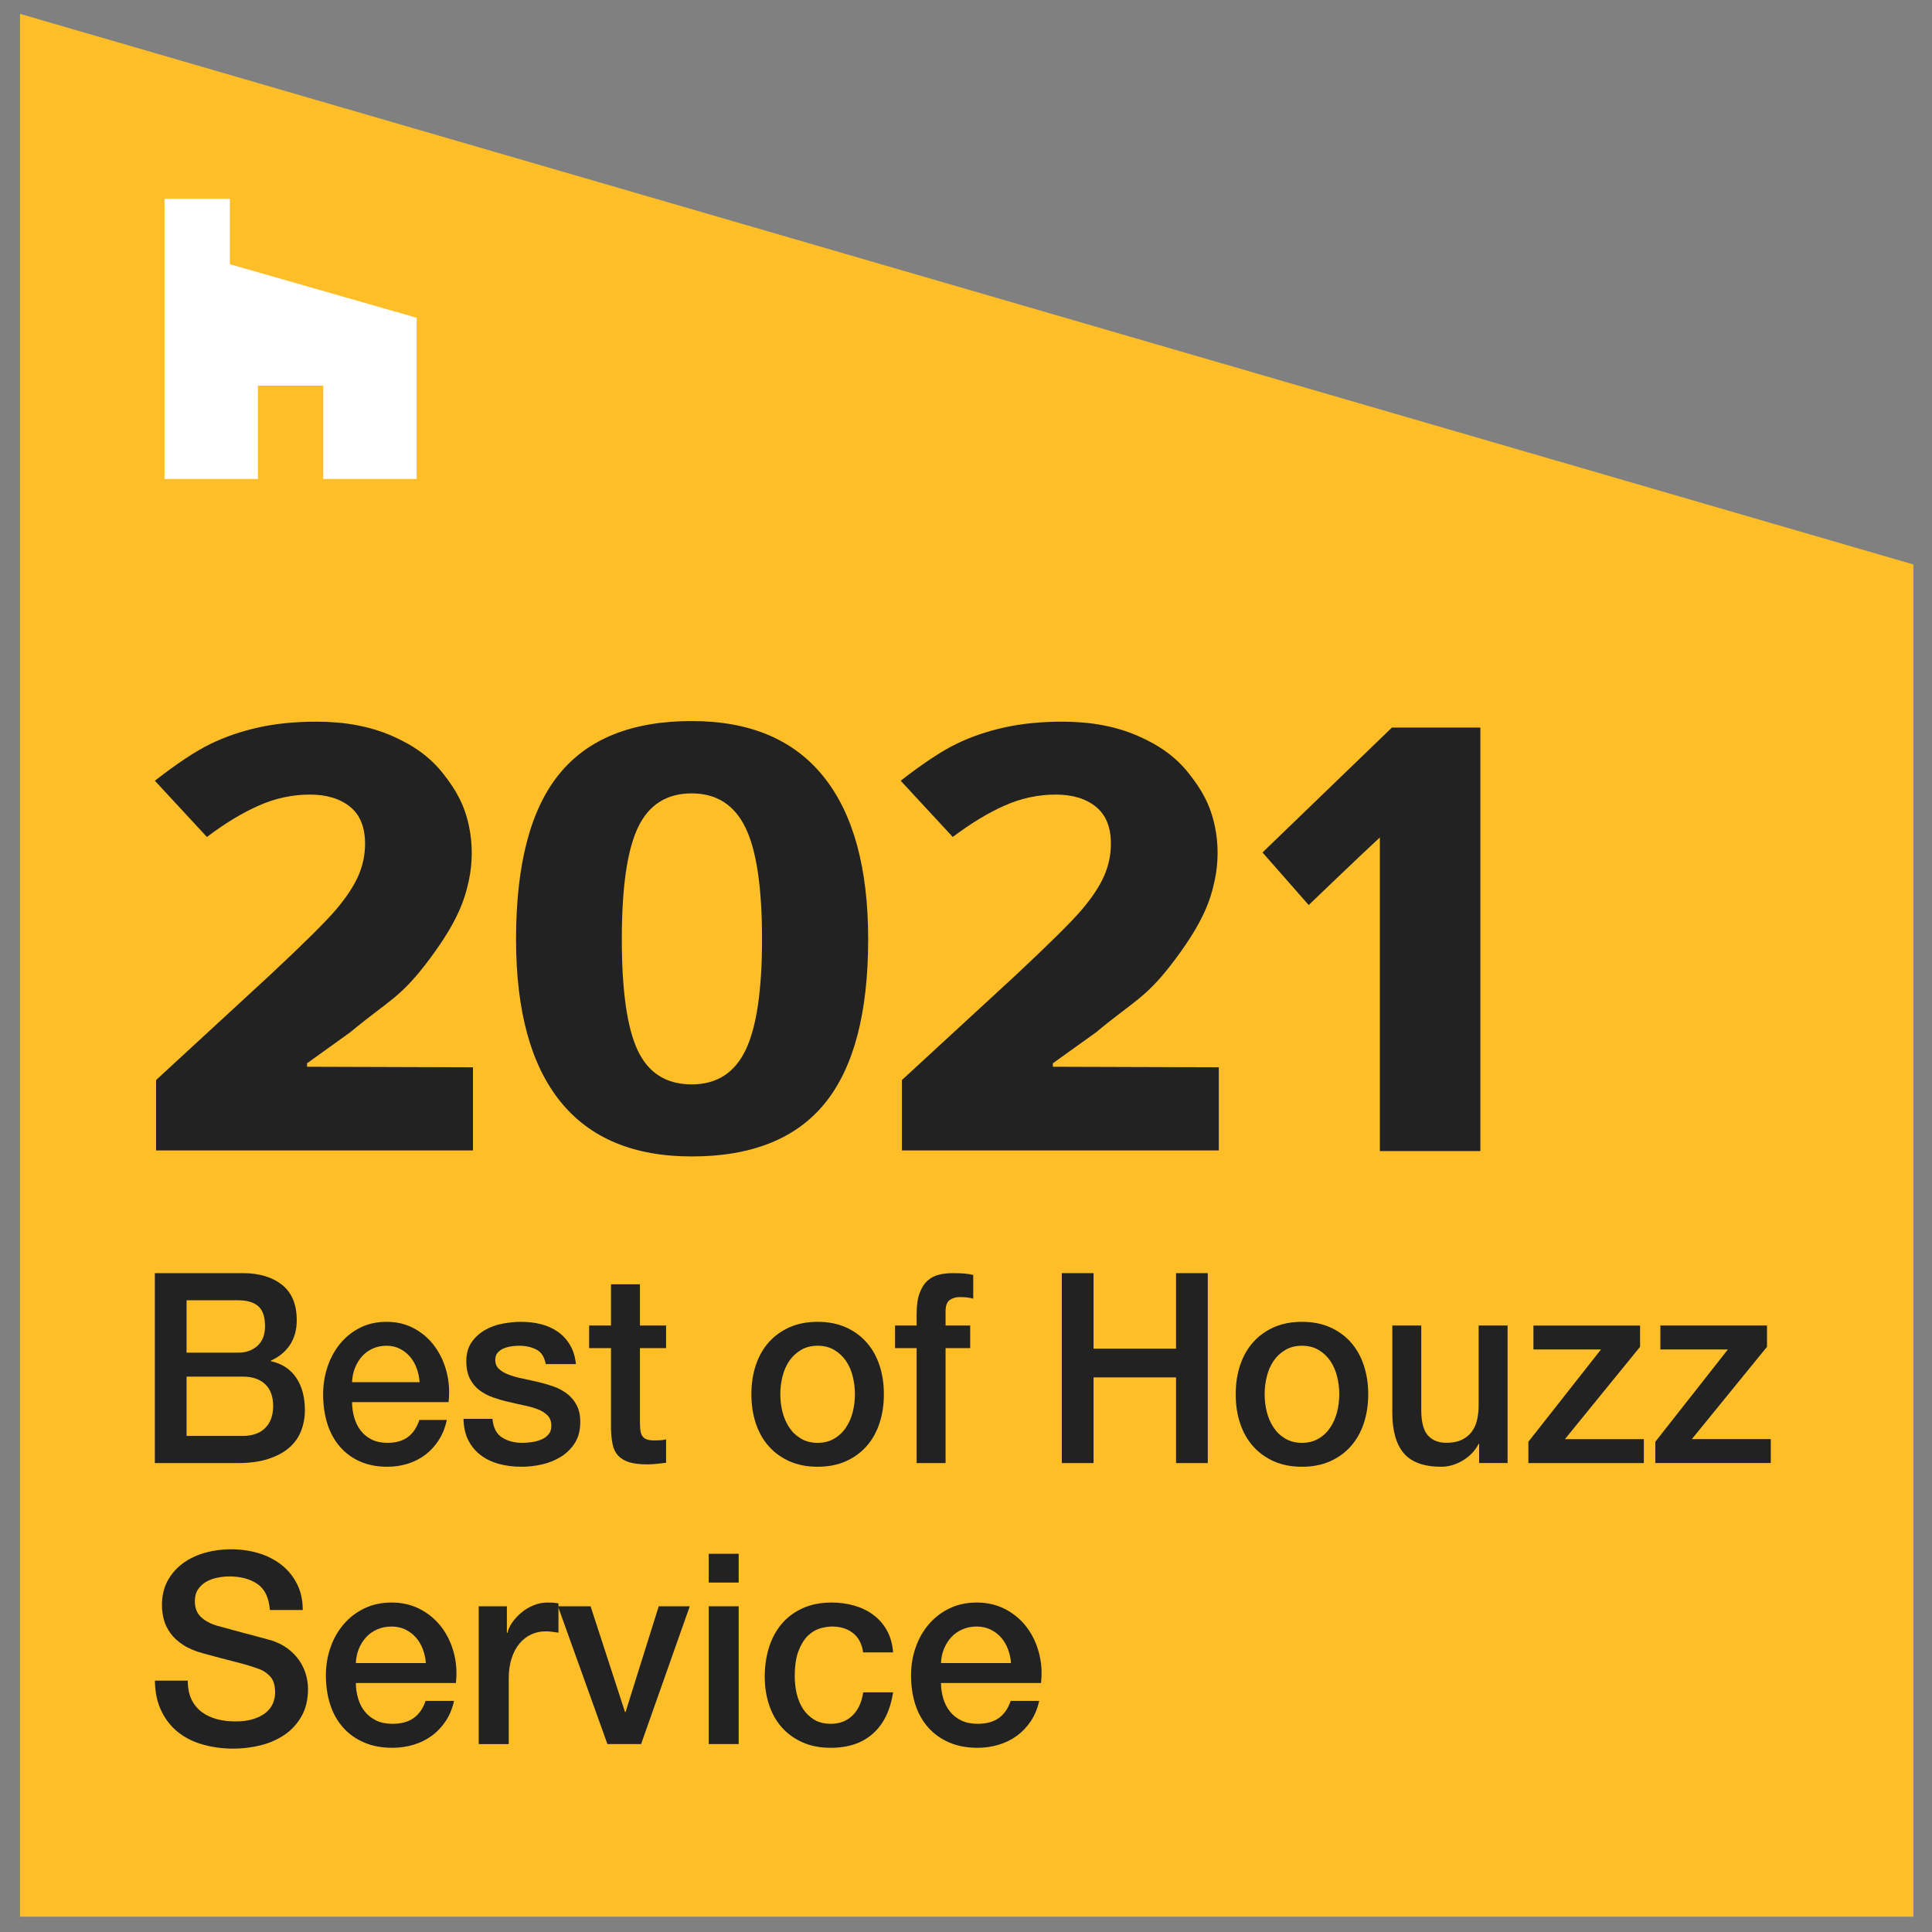 <?xml version="1.0" encoding="UTF-8"?> <svg xmlns="http://www.w3.org/2000/svg" width="47" height="47" viewBox="0 0 47 47" fill="none"><rect x="0" y="0" width="47" height="47" fill="#808080" stroke="none"/> <path fill-rule="evenodd" clip-rule="evenodd" d="M46.547 13.732L0.487 0.337V46.628H46.547V13.732Z" fill="#FEBE28"></path> <path d="M7.864 11.652H10.136V7.73L5.592 6.428V4.837H4.002V11.652H6.274V9.381H7.864V11.652Z" fill="white"></path> <path d="M4.539 32.906H5.799C5.984 32.906 6.138 32.851 6.262 32.741C6.385 32.631 6.447 32.473 6.447 32.266C6.447 32.033 6.392 31.869 6.28 31.774C6.169 31.679 6.009 31.632 5.799 31.632H4.539V32.906ZM3.767 30.972H5.91C6.305 30.972 6.622 31.067 6.861 31.256C7.1 31.446 7.219 31.733 7.219 32.117C7.219 32.35 7.164 32.549 7.055 32.715C6.946 32.882 6.791 33.01 6.589 33.1V33.113C6.861 33.174 7.067 33.309 7.207 33.518C7.347 33.727 7.417 33.989 7.417 34.304C7.417 34.485 7.386 34.654 7.324 34.812C7.262 34.969 7.165 35.105 7.034 35.219C6.902 35.334 6.733 35.424 6.527 35.491C6.322 35.558 6.077 35.592 5.793 35.592H3.767V30.972ZM4.539 34.932H5.904C6.138 34.932 6.321 34.868 6.45 34.741C6.58 34.613 6.645 34.433 6.645 34.2C6.645 33.972 6.58 33.796 6.45 33.673C6.321 33.55 6.138 33.489 5.904 33.489H4.539V34.932Z" fill="#222222"></path> <path d="M10.208 33.624C10.2 33.508 10.176 33.396 10.137 33.288C10.098 33.18 10.044 33.086 9.976 33.007C9.908 32.927 9.826 32.862 9.729 32.812C9.633 32.763 9.524 32.738 9.405 32.738C9.282 32.738 9.169 32.761 9.069 32.806C8.968 32.851 8.881 32.914 8.809 32.994C8.737 33.074 8.68 33.167 8.636 33.275C8.593 33.383 8.569 33.499 8.565 33.624H10.208ZM8.565 34.11C8.565 34.239 8.583 34.364 8.618 34.485C8.653 34.606 8.705 34.712 8.775 34.802C8.845 34.893 8.934 34.965 9.041 35.019C9.148 35.073 9.275 35.1 9.424 35.1C9.629 35.1 9.795 35.053 9.921 34.961C10.046 34.868 10.14 34.729 10.202 34.543H10.869C10.832 34.724 10.768 34.886 10.677 35.029C10.587 35.171 10.477 35.291 10.35 35.388C10.222 35.485 10.079 35.558 9.921 35.608C9.762 35.657 9.597 35.682 9.424 35.682C9.173 35.682 8.95 35.639 8.757 35.553C8.563 35.467 8.4 35.346 8.266 35.19C8.132 35.035 8.031 34.85 7.963 34.634C7.895 34.418 7.861 34.181 7.861 33.922C7.861 33.685 7.897 33.459 7.969 33.246C8.041 33.032 8.144 32.845 8.278 32.683C8.412 32.521 8.574 32.393 8.763 32.298C8.952 32.203 9.166 32.156 9.405 32.156C9.656 32.156 9.882 32.211 10.081 32.321C10.281 32.431 10.447 32.576 10.578 32.758C10.71 32.939 10.806 33.147 10.866 33.382C10.925 33.617 10.941 33.86 10.912 34.11H8.565Z" fill="#222222"></path> <path d="M11.98 34.517C12 34.733 12.079 34.884 12.214 34.97C12.35 35.057 12.513 35.1 12.702 35.1C12.768 35.1 12.843 35.094 12.928 35.084C13.012 35.073 13.091 35.052 13.165 35.022C13.24 34.992 13.3 34.948 13.348 34.889C13.395 34.831 13.417 34.755 13.412 34.66C13.408 34.565 13.375 34.487 13.314 34.427C13.252 34.367 13.173 34.318 13.076 34.281C12.979 34.245 12.869 34.213 12.746 34.188C12.622 34.162 12.496 34.134 12.369 34.103C12.237 34.073 12.111 34.036 11.989 33.993C11.868 33.95 11.759 33.892 11.662 33.819C11.565 33.745 11.488 33.651 11.43 33.537C11.373 33.423 11.344 33.282 11.344 33.113C11.344 32.932 11.386 32.78 11.47 32.657C11.555 32.534 11.662 32.435 11.791 32.36C11.921 32.284 12.065 32.231 12.224 32.201C12.382 32.171 12.534 32.156 12.678 32.156C12.842 32.156 13 32.174 13.15 32.211C13.3 32.247 13.436 32.307 13.558 32.389C13.679 32.471 13.78 32.577 13.86 32.709C13.941 32.84 13.991 32.999 14.011 33.185H13.277C13.244 33.008 13.166 32.889 13.045 32.829C12.924 32.768 12.785 32.738 12.628 32.738C12.579 32.738 12.52 32.742 12.452 32.751C12.384 32.76 12.32 32.776 12.261 32.8C12.201 32.823 12.151 32.858 12.11 32.903C12.068 32.948 12.048 33.008 12.048 33.081C12.048 33.172 12.078 33.245 12.137 33.301C12.197 33.357 12.275 33.404 12.372 33.44C12.469 33.477 12.579 33.508 12.702 33.534C12.826 33.56 12.954 33.588 13.085 33.618C13.213 33.648 13.338 33.685 13.462 33.728C13.585 33.771 13.695 33.829 13.792 33.903C13.889 33.976 13.967 34.069 14.027 34.181C14.087 34.293 14.116 34.431 14.116 34.595C14.116 34.794 14.073 34.962 13.987 35.1C13.9 35.238 13.788 35.35 13.65 35.436C13.512 35.523 13.359 35.585 13.19 35.624C13.021 35.663 12.855 35.682 12.69 35.682C12.488 35.682 12.302 35.658 12.131 35.611C11.96 35.563 11.812 35.491 11.687 35.394C11.561 35.297 11.462 35.176 11.39 35.032C11.318 34.887 11.28 34.716 11.276 34.517H11.98Z" fill="#222222"></path> <path d="M14.332 32.246H14.864V31.243H15.568V32.246H16.204V32.796H15.568V34.582C15.568 34.66 15.571 34.726 15.577 34.782C15.583 34.839 15.597 34.886 15.62 34.925C15.643 34.964 15.677 34.993 15.722 35.012C15.767 35.032 15.829 35.041 15.907 35.041C15.957 35.041 16.006 35.04 16.055 35.038C16.105 35.036 16.154 35.028 16.204 35.015V35.585C16.125 35.593 16.049 35.602 15.975 35.611C15.901 35.619 15.825 35.624 15.747 35.624C15.561 35.624 15.412 35.605 15.299 35.569C15.186 35.532 15.097 35.478 15.033 35.407C14.97 35.336 14.926 35.246 14.904 35.138C14.881 35.031 14.868 34.908 14.864 34.77V32.796H14.332V32.246Z" fill="#222222"></path> <path d="M19.89 35.682C19.635 35.682 19.408 35.638 19.208 35.55C19.009 35.461 18.84 35.339 18.702 35.184C18.564 35.029 18.459 34.843 18.387 34.627C18.315 34.412 18.279 34.175 18.279 33.916C18.279 33.661 18.315 33.426 18.387 33.21C18.459 32.995 18.564 32.809 18.702 32.654C18.84 32.499 19.009 32.377 19.208 32.288C19.408 32.2 19.635 32.156 19.89 32.156C20.146 32.156 20.373 32.2 20.573 32.288C20.773 32.377 20.941 32.499 21.079 32.654C21.217 32.809 21.322 32.995 21.394 33.21C21.466 33.426 21.502 33.661 21.502 33.916C21.502 34.175 21.466 34.412 21.394 34.627C21.322 34.843 21.217 35.029 21.079 35.184C20.941 35.339 20.773 35.461 20.573 35.55C20.373 35.638 20.146 35.682 19.89 35.682ZM19.89 35.1C20.047 35.1 20.183 35.065 20.298 34.996C20.413 34.927 20.508 34.837 20.582 34.724C20.656 34.612 20.711 34.486 20.746 34.346C20.781 34.206 20.798 34.062 20.798 33.916C20.798 33.773 20.781 33.631 20.746 33.489C20.711 33.346 20.656 33.22 20.582 33.11C20.508 33 20.413 32.911 20.298 32.842C20.183 32.773 20.047 32.738 19.89 32.738C19.734 32.738 19.598 32.773 19.483 32.842C19.368 32.911 19.273 33 19.199 33.11C19.125 33.22 19.07 33.346 19.035 33.489C19 33.631 18.983 33.773 18.983 33.916C18.983 34.062 19 34.206 19.035 34.346C19.07 34.486 19.125 34.612 19.199 34.724C19.273 34.837 19.368 34.927 19.483 34.996C19.598 35.065 19.734 35.1 19.89 35.1Z" fill="#222222"></path> <path d="M21.774 32.246H22.299V31.968C22.299 31.757 22.323 31.585 22.373 31.454C22.422 31.322 22.488 31.221 22.57 31.15C22.653 31.078 22.747 31.031 22.852 31.007C22.956 30.983 23.067 30.972 23.182 30.972C23.408 30.972 23.573 30.987 23.676 31.017V31.593C23.631 31.58 23.582 31.57 23.531 31.564C23.479 31.557 23.419 31.554 23.349 31.554C23.254 31.554 23.173 31.578 23.105 31.625C23.037 31.673 23.003 31.765 23.003 31.903V32.246H23.602V32.796H23.003V35.592H22.299V32.796H21.774V32.246Z" fill="#222222"></path> <path d="M25.831 30.972H26.603V32.809H28.61V30.972H29.382V35.592H28.61V33.508H26.603V35.592H25.831V30.972Z" fill="#222222"></path> <path d="M31.673 35.682C31.418 35.682 31.19 35.638 30.99 35.55C30.791 35.461 30.622 35.339 30.484 35.184C30.346 35.029 30.241 34.843 30.169 34.627C30.097 34.412 30.061 34.175 30.061 33.916C30.061 33.661 30.097 33.426 30.169 33.21C30.241 32.995 30.346 32.809 30.484 32.654C30.622 32.499 30.791 32.377 30.99 32.288C31.19 32.2 31.418 32.156 31.673 32.156C31.928 32.156 32.155 32.2 32.355 32.288C32.555 32.377 32.724 32.499 32.861 32.654C32.999 32.809 33.104 32.995 33.176 33.21C33.248 33.426 33.285 33.661 33.285 33.916C33.285 34.175 33.248 34.412 33.176 34.627C33.104 34.843 32.999 35.029 32.861 35.184C32.724 35.339 32.555 35.461 32.355 35.55C32.155 35.638 31.928 35.682 31.673 35.682ZM31.673 35.1C31.829 35.1 31.965 35.065 32.08 34.996C32.196 34.927 32.29 34.837 32.364 34.724C32.438 34.612 32.493 34.486 32.528 34.346C32.563 34.206 32.581 34.062 32.581 33.916C32.581 33.773 32.563 33.631 32.528 33.489C32.493 33.346 32.438 33.22 32.364 33.11C32.29 33 32.196 32.911 32.08 32.842C31.965 32.773 31.829 32.738 31.673 32.738C31.516 32.738 31.381 32.773 31.265 32.842C31.15 32.911 31.055 33 30.981 33.11C30.907 33.22 30.852 33.346 30.817 33.489C30.782 33.631 30.765 33.773 30.765 33.916C30.765 34.062 30.782 34.206 30.817 34.346C30.852 34.486 30.907 34.612 30.981 34.724C31.055 34.837 31.15 34.927 31.265 34.996C31.381 35.065 31.516 35.1 31.673 35.1Z" fill="#222222"></path> <path d="M36.675 35.591H35.983V35.125H35.971C35.884 35.294 35.755 35.428 35.585 35.53C35.414 35.631 35.24 35.682 35.063 35.682C34.643 35.682 34.339 35.573 34.152 35.355C33.965 35.137 33.871 34.808 33.871 34.368V32.246H34.575V34.297C34.575 34.59 34.629 34.798 34.736 34.918C34.843 35.039 34.993 35.099 35.186 35.099C35.335 35.099 35.458 35.076 35.557 35.028C35.656 34.981 35.736 34.917 35.798 34.837C35.859 34.758 35.904 34.662 35.931 34.55C35.957 34.437 35.971 34.317 35.971 34.187V32.246H36.675V35.591Z" fill="#222222"></path> <path d="M37.304 32.247H39.898V32.764L38.07 35.01H39.99V35.592H37.181V35.074L38.947 32.829H37.304V32.247Z" fill="#222222"></path> <path d="M40.392 32.246H42.986V32.764L41.158 35.009H43.078V35.591H40.269V35.074L42.035 32.828H40.392V32.246Z" fill="#222222"></path> <path d="M11.506 27.987H3.797V26.274L6.565 23.723C7.385 22.957 7.92 22.427 8.172 22.131C8.423 21.835 8.604 21.562 8.715 21.31C8.826 21.058 8.881 20.796 8.881 20.526C8.881 20.122 8.759 19.822 8.515 19.625C8.271 19.428 7.945 19.33 7.538 19.33C7.111 19.33 6.696 19.419 6.294 19.598C5.891 19.776 5.471 20.031 5.034 20.361L3.767 18.993C4.31 18.571 4.76 18.273 5.117 18.099C5.474 17.925 5.864 17.791 6.286 17.697C6.708 17.603 7.181 17.556 7.704 17.556C8.393 17.556 9.001 17.67 9.529 17.899C10.057 18.129 10.457 18.411 10.776 18.814C11.089 19.21 11.297 19.572 11.408 20.091C11.501 20.534 11.498 20.99 11.405 21.423C11.303 21.898 11.129 22.418 10.46 23.318C9.739 24.287 9.468 24.323 8.522 25.111L7.469 25.867L7.47 25.951L11.506 25.964V27.987Z" fill="#222222"></path> <path d="M29.65 27.987H21.941V26.274L24.71 23.723C25.529 22.957 26.065 22.427 26.316 22.131C26.568 21.835 26.749 21.562 26.859 21.31C26.97 21.058 27.025 20.796 27.025 20.526C27.025 20.122 26.903 19.822 26.659 19.625C26.416 19.428 26.09 19.33 25.683 19.33C25.255 19.33 24.84 19.419 24.438 19.598C24.036 19.776 23.616 20.031 23.178 20.361L21.911 18.993C22.454 18.571 22.904 18.273 23.261 18.099C23.618 17.925 24.008 17.791 24.431 17.697C24.853 17.603 25.326 17.556 25.849 17.556C26.538 17.556 27.146 17.67 27.674 17.899C28.202 18.129 28.602 18.411 28.92 18.814C29.234 19.21 29.441 19.572 29.552 20.091C29.646 20.534 29.642 20.99 29.549 21.423C29.448 21.898 29.273 22.418 28.604 23.318C27.883 24.287 27.612 24.323 26.667 25.111L25.613 25.867L25.614 25.951L29.65 25.964V27.987Z" fill="#222222"></path> <path d="M21.12 22.848C21.12 24.644 20.769 25.974 20.068 26.838C19.367 27.701 18.287 28.133 16.828 28.133C15.415 28.133 14.349 27.687 13.631 26.796C12.913 25.904 12.554 24.588 12.554 22.848C12.554 21.032 12.903 19.694 13.602 18.833C14.3 17.972 15.376 17.541 16.828 17.541C18.242 17.541 19.311 17.992 20.034 18.893C20.758 19.793 21.12 21.112 21.12 22.848ZM15.127 22.848C15.127 24.11 15.257 25.014 15.517 25.56C15.777 26.107 16.214 26.38 16.828 26.38C17.432 26.38 17.868 26.104 18.136 25.55C18.404 24.996 18.538 24.096 18.538 22.848C18.538 21.585 18.403 20.679 18.132 20.128C17.861 19.576 17.426 19.301 16.828 19.301C16.219 19.301 15.784 19.576 15.521 20.128C15.258 20.679 15.127 21.585 15.127 22.848Z" fill="#222222"></path> <path d="M36.013 28.002H33.568V20.373C33.181 20.726 31.837 22.017 31.837 22.017L30.713 20.738L33.861 17.7H36.013V28.002Z" fill="#222222"></path> <path d="M4.568 40.885C4.568 41.063 4.598 41.214 4.657 41.339C4.717 41.465 4.8 41.567 4.907 41.647C5.014 41.727 5.136 41.785 5.275 41.822C5.414 41.859 5.564 41.877 5.726 41.877C5.901 41.877 6.05 41.857 6.174 41.816C6.298 41.775 6.398 41.722 6.475 41.657C6.552 41.592 6.607 41.517 6.641 41.433C6.676 41.349 6.693 41.264 6.693 41.177C6.693 41 6.653 40.869 6.574 40.785C6.495 40.701 6.409 40.641 6.315 40.607C6.153 40.546 5.964 40.489 5.749 40.435C5.533 40.381 5.267 40.31 4.952 40.224C4.755 40.172 4.592 40.104 4.462 40.02C4.332 39.935 4.228 39.842 4.152 39.738C4.075 39.634 4.02 39.524 3.988 39.407C3.956 39.29 3.94 39.172 3.94 39.05C3.94 38.817 3.988 38.615 4.084 38.444C4.18 38.274 4.307 38.132 4.465 38.02C4.623 37.907 4.802 37.824 5.003 37.77C5.203 37.716 5.406 37.689 5.611 37.689C5.85 37.689 6.075 37.72 6.286 37.783C6.497 37.846 6.683 37.94 6.843 38.065C7.003 38.19 7.13 38.345 7.224 38.529C7.318 38.712 7.365 38.925 7.365 39.167H6.565C6.543 38.869 6.443 38.658 6.264 38.535C6.085 38.412 5.856 38.35 5.579 38.35C5.485 38.35 5.389 38.36 5.291 38.38C5.193 38.399 5.103 38.431 5.022 38.477C4.941 38.522 4.874 38.584 4.82 38.661C4.767 38.739 4.74 38.837 4.74 38.953C4.74 39.117 4.791 39.246 4.891 39.339C4.991 39.432 5.122 39.502 5.284 39.55C5.302 39.554 5.369 39.572 5.486 39.605C5.603 39.637 5.735 39.673 5.88 39.712C6.025 39.751 6.167 39.788 6.305 39.825C6.444 39.862 6.543 39.889 6.603 39.906C6.752 39.954 6.882 40.019 6.993 40.101C7.104 40.183 7.197 40.277 7.272 40.383C7.346 40.489 7.402 40.602 7.438 40.723C7.474 40.844 7.493 40.965 7.493 41.086C7.493 41.346 7.44 41.567 7.336 41.751C7.231 41.935 7.094 42.085 6.923 42.202C6.752 42.318 6.558 42.404 6.341 42.458C6.123 42.512 5.901 42.539 5.675 42.539C5.415 42.539 5.169 42.506 4.939 42.441C4.708 42.377 4.508 42.277 4.337 42.143C4.167 42.009 4.03 41.837 3.928 41.628C3.825 41.418 3.772 41.171 3.768 40.885H4.568Z" fill="#222222"></path> <path d="M10.36 40.457C10.351 40.34 10.327 40.228 10.286 40.12C10.246 40.012 10.19 39.918 10.12 39.838C10.05 39.758 9.964 39.693 9.864 39.643C9.764 39.594 9.652 39.569 9.528 39.569C9.4 39.569 9.284 39.592 9.179 39.637C9.074 39.682 8.985 39.745 8.91 39.825C8.836 39.905 8.776 39.999 8.731 40.107C8.686 40.215 8.662 40.332 8.657 40.457H10.36ZM8.657 40.943C8.657 41.073 8.676 41.198 8.712 41.319C8.748 41.44 8.802 41.546 8.875 41.637C8.948 41.728 9.039 41.8 9.15 41.854C9.261 41.908 9.393 41.935 9.547 41.935C9.76 41.935 9.932 41.889 10.062 41.796C10.192 41.703 10.29 41.564 10.354 41.378H11.045C11.006 41.559 10.94 41.721 10.846 41.864C10.752 42.007 10.639 42.127 10.507 42.224C10.375 42.321 10.227 42.395 10.062 42.444C9.898 42.494 9.726 42.519 9.547 42.519C9.287 42.519 9.056 42.476 8.856 42.389C8.655 42.303 8.486 42.182 8.347 42.026C8.208 41.87 8.104 41.685 8.033 41.468C7.963 41.252 7.928 41.015 7.928 40.755C7.928 40.518 7.965 40.292 8.04 40.078C8.114 39.864 8.221 39.676 8.36 39.514C8.498 39.352 8.666 39.223 8.862 39.128C9.058 39.033 9.28 38.985 9.528 38.985C9.788 38.985 10.022 39.041 10.229 39.151C10.436 39.261 10.607 39.407 10.744 39.588C10.88 39.77 10.98 39.978 11.042 40.214C11.103 40.45 11.119 40.693 11.09 40.943H8.657Z" fill="#222222"></path> <path d="M11.646 39.077H12.331V39.725H12.344C12.366 39.634 12.407 39.546 12.469 39.459C12.531 39.373 12.605 39.294 12.693 39.222C12.78 39.151 12.877 39.094 12.984 39.051C13.091 39.007 13.2 38.986 13.311 38.986C13.396 38.986 13.455 38.988 13.487 38.992C13.519 38.997 13.552 39.001 13.586 39.005V39.718C13.535 39.71 13.482 39.702 13.429 39.696C13.376 39.689 13.323 39.686 13.272 39.686C13.149 39.686 13.032 39.711 12.923 39.761C12.815 39.81 12.72 39.884 12.639 39.981C12.557 40.078 12.493 40.198 12.447 40.341C12.4 40.483 12.376 40.648 12.376 40.834V42.429H11.646V39.077Z" fill="#222222"></path> <path d="M13.573 39.076H14.367L15.205 41.65H15.218L16.025 39.076H16.78L15.596 42.428H14.777L13.573 39.076Z" fill="#222222"></path> <path d="M17.241 37.799H17.97V38.499H17.241V37.799ZM17.241 39.076H17.97V42.428H17.241V39.076Z" fill="#222222"></path> <path d="M20.998 40.198C20.968 39.99 20.886 39.834 20.751 39.728C20.617 39.622 20.447 39.569 20.242 39.569C20.149 39.569 20.048 39.585 19.942 39.617C19.835 39.65 19.737 39.71 19.647 39.799C19.558 39.888 19.483 40.011 19.423 40.169C19.363 40.326 19.334 40.533 19.334 40.788C19.334 40.926 19.35 41.064 19.382 41.203C19.414 41.341 19.465 41.464 19.535 41.572C19.606 41.68 19.696 41.768 19.807 41.835C19.918 41.902 20.053 41.935 20.21 41.935C20.424 41.935 20.6 41.868 20.738 41.734C20.877 41.6 20.964 41.412 20.998 41.17H21.727C21.659 41.607 21.496 41.941 21.238 42.172C20.98 42.403 20.637 42.519 20.21 42.519C19.95 42.519 19.721 42.475 19.523 42.386C19.324 42.297 19.157 42.176 19.02 42.023C18.884 41.869 18.78 41.687 18.71 41.475C18.639 41.263 18.604 41.034 18.604 40.788C18.604 40.537 18.638 40.301 18.706 40.081C18.775 39.861 18.877 39.669 19.014 39.507C19.15 39.345 19.32 39.218 19.523 39.125C19.725 39.032 19.963 38.985 20.236 38.985C20.428 38.985 20.61 39.01 20.783 39.06C20.956 39.11 21.11 39.184 21.244 39.284C21.379 39.383 21.488 39.508 21.574 39.66C21.659 39.811 21.71 39.99 21.727 40.198H20.998Z" fill="#222222"></path> <path d="M24.595 40.457C24.586 40.34 24.562 40.228 24.521 40.12C24.481 40.012 24.425 39.918 24.355 39.838C24.284 39.758 24.199 39.693 24.099 39.643C23.998 39.594 23.887 39.569 23.763 39.569C23.635 39.569 23.518 39.592 23.414 39.637C23.309 39.682 23.22 39.745 23.145 39.825C23.07 39.905 23.011 39.999 22.966 40.107C22.921 40.215 22.896 40.332 22.892 40.457H24.595ZM22.892 40.943C22.892 41.073 22.91 41.198 22.947 41.319C22.983 41.44 23.037 41.546 23.11 41.637C23.182 41.728 23.274 41.8 23.385 41.854C23.496 41.908 23.628 41.935 23.782 41.935C23.995 41.935 24.167 41.889 24.297 41.796C24.427 41.703 24.524 41.564 24.588 41.378H25.28C25.241 41.559 25.175 41.721 25.081 41.864C24.987 42.007 24.874 42.127 24.742 42.224C24.61 42.321 24.461 42.395 24.297 42.444C24.133 42.494 23.961 42.519 23.782 42.519C23.522 42.519 23.291 42.476 23.091 42.389C22.89 42.303 22.721 42.182 22.582 42.026C22.443 41.87 22.339 41.685 22.268 41.468C22.198 41.252 22.163 41.015 22.163 40.755C22.163 40.518 22.2 40.292 22.275 40.078C22.349 39.864 22.456 39.676 22.595 39.514C22.733 39.352 22.901 39.223 23.097 39.128C23.293 39.033 23.515 38.985 23.763 38.985C24.023 38.985 24.257 39.041 24.464 39.151C24.671 39.261 24.842 39.407 24.979 39.588C25.115 39.77 25.215 39.978 25.276 40.214C25.338 40.45 25.354 40.693 25.324 40.943H22.892Z" fill="#222222"></path> </svg> 